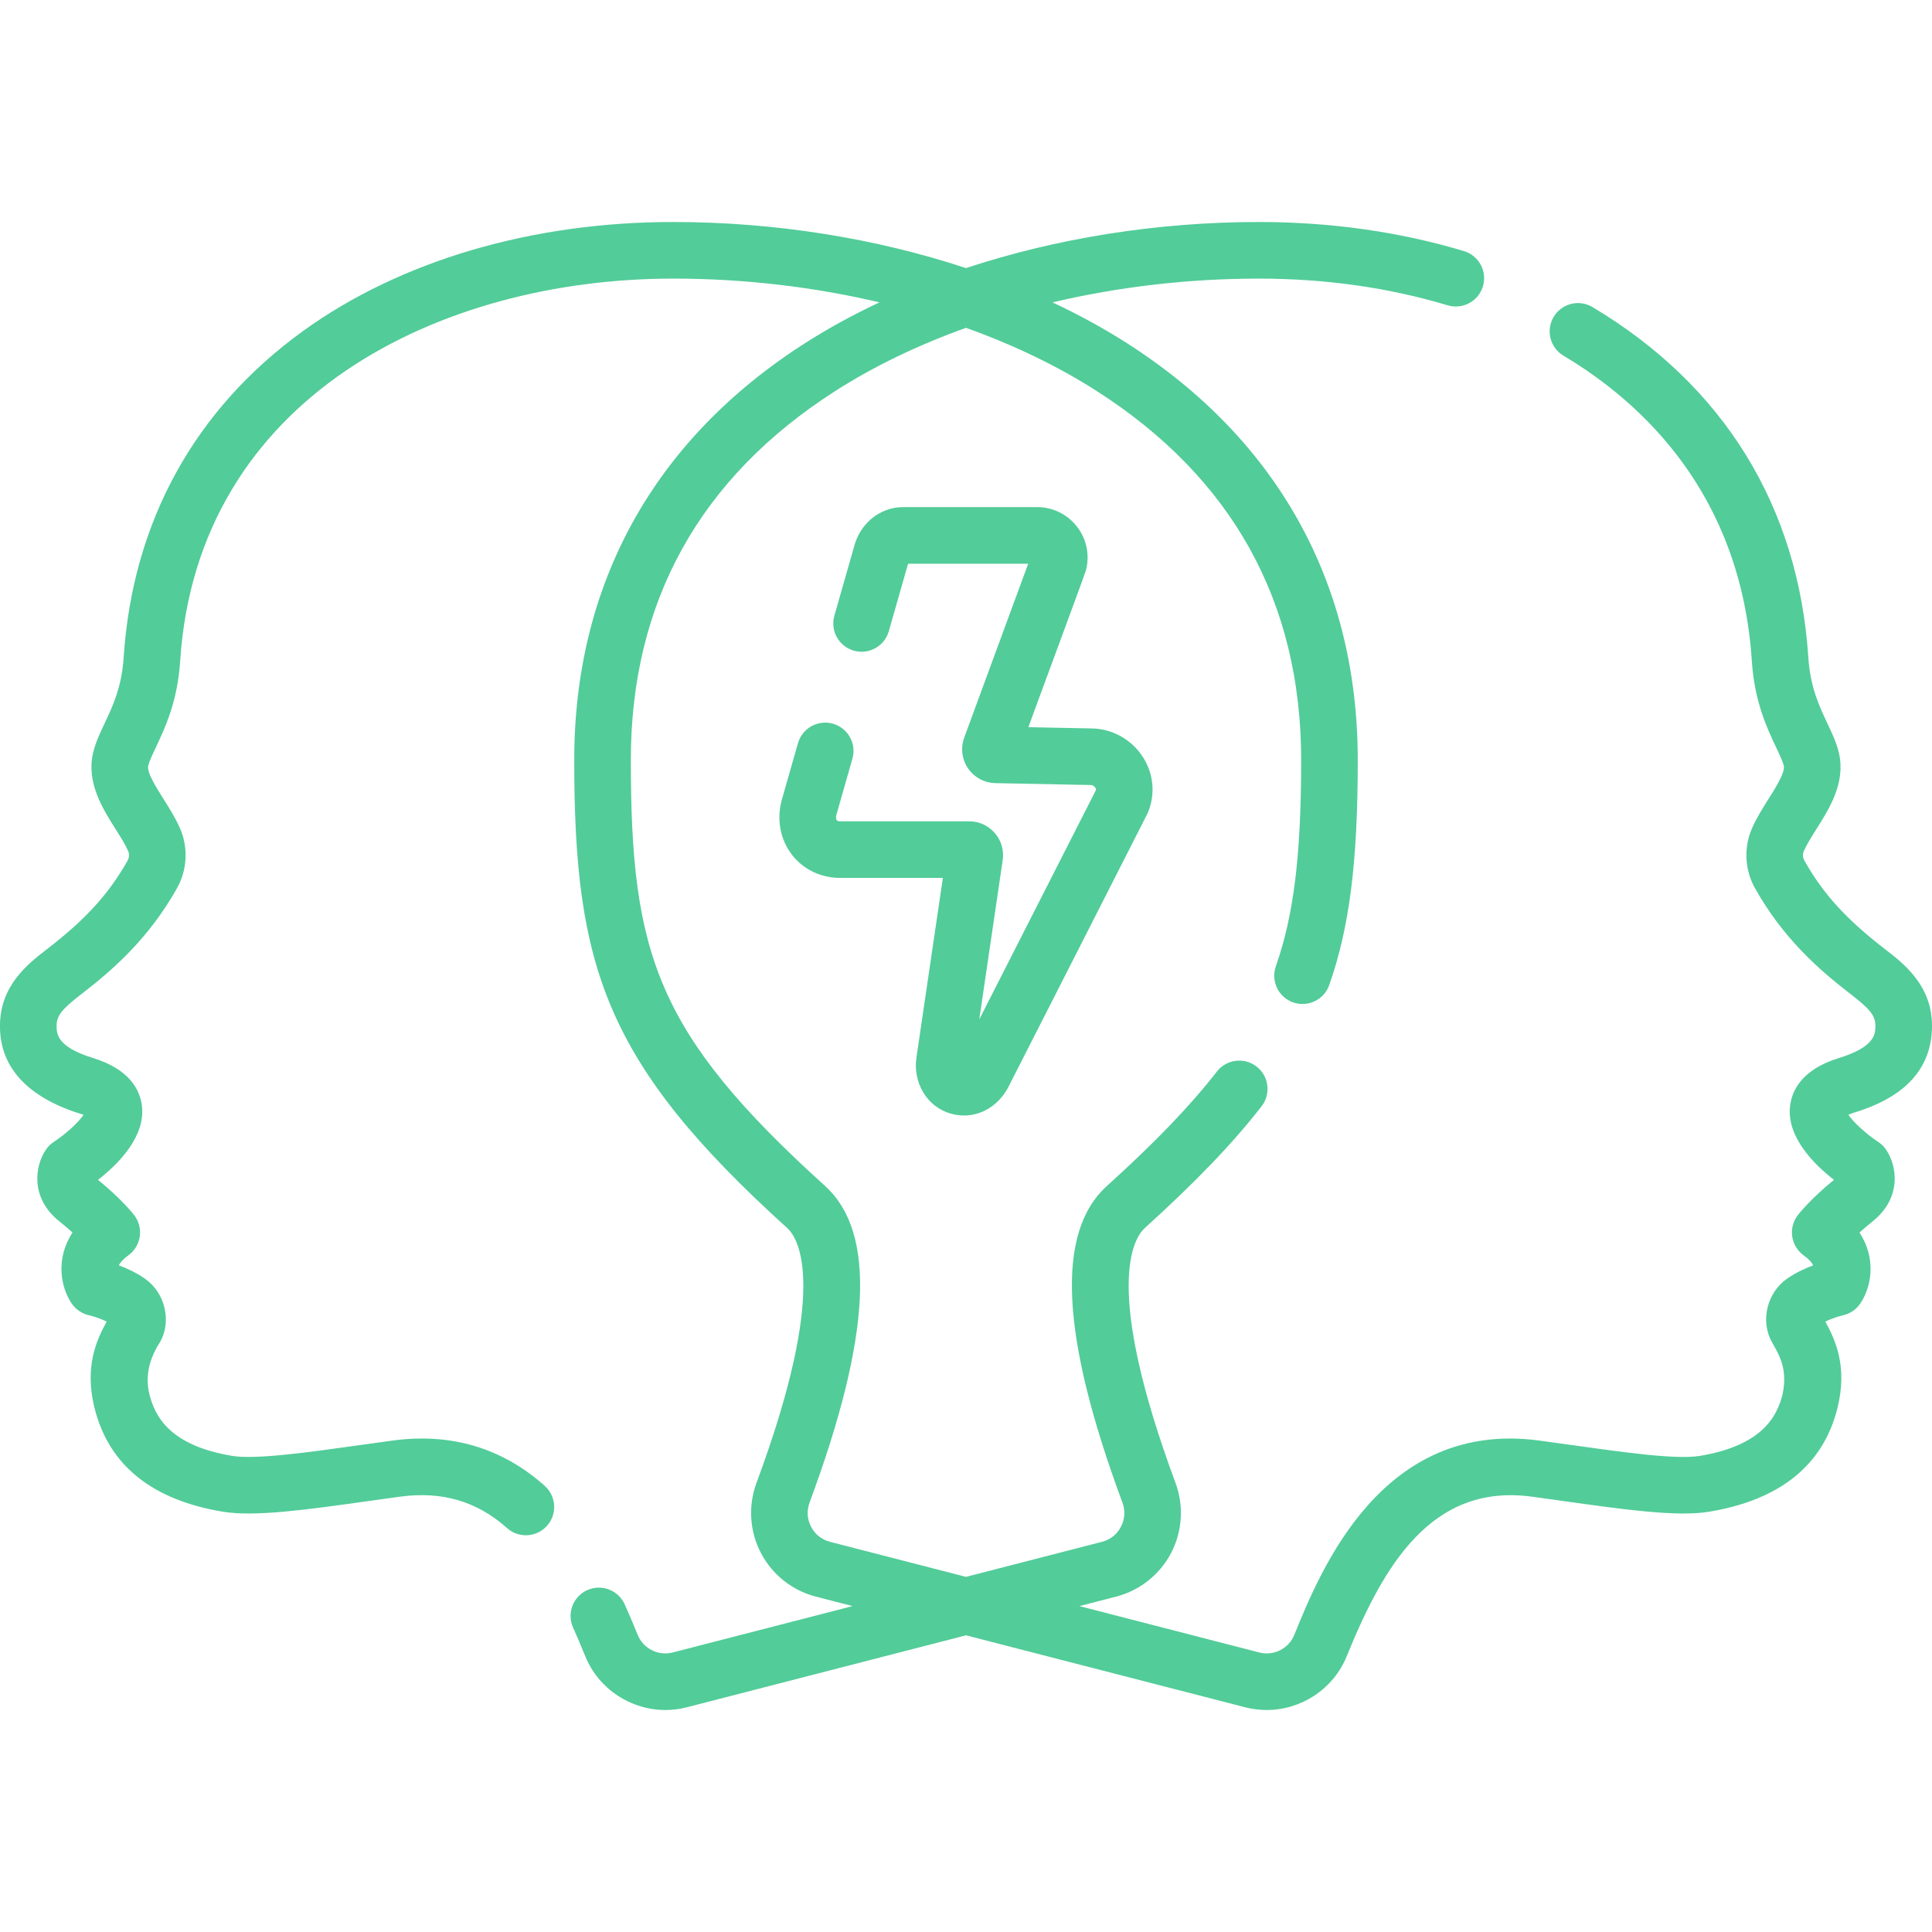 <svg id="SvgjsSvg1001" width="288" height="288" xmlns="http://www.w3.org/2000/svg" version="1.1" xmlns:xlink="http://www.w3.org/1999/xlink" xmlns:svgjs="http://svgjs.com/svgjs"><defs id="SvgjsDefs1002"></defs><g id="SvgjsG1008" transform="matrix(1,0,0,1,0,0)"><svg xmlns="http://www.w3.org/2000/svg" width="288" height="288" enable-background="new 0 0 512.001 512.001" viewBox="0 0 512.001 512.001"><path d="m512 271.891c.024-10.752-7.5-16.545-12.479-20.378-10.217-7.866-16.401-14.663-21.345-23.462-.432-.77-.491-1.693-.158-2.47.743-1.729 2.006-3.729 3.342-5.846 3.475-5.503 7.798-12.352 5.972-20.197-.633-2.718-1.812-5.208-3.059-7.845-2.125-4.492-4.535-9.584-5.05-17.488-2.606-39.961-22.386-72.062-57.201-92.832-3.559-2.122-8.161-.958-10.284 2.599-2.122 3.557-.959 8.161 2.599 10.283 21.188 12.641 47.049 36.942 49.918 80.926.701 10.758 4.029 17.792 6.459 22.928.934 1.973 1.74 3.677 2.009 4.832.405 1.738-2.167 5.813-4.046 8.788-1.588 2.515-3.23 5.116-4.44 7.932-2.166 5.04-1.844 10.923.861 15.738 7.455 13.27 16.958 21.602 25.272 28.001 5.272 4.06 6.636 5.798 6.63 8.458-.005 2.08-.013 5.561-9.669 8.531-9.65 2.968-12.347 8.408-12.91 12.449-1.167 8.372 6.399 15.797 11.603 19.832-6.251 5.104-9.258 8.932-9.593 9.368-1.234 1.609-1.765 3.649-1.47 5.656.295 2.006 1.389 3.808 3.034 4.994 1.471 1.06 2.19 1.939 2.508 2.641-2.093.782-4.588 1.922-6.878 3.507-5.351 3.704-7.177 11.233-4.072 16.784 1.896 3.391 4.269 7.076 2.853 13.842-1.406 5.713-5.22 13.628-22.031 16.379-6.143 1.007-20.258-.977-33.907-2.894-2.792-.392-5.627-.79-8.469-1.175-41.789-5.661-58.055 34.393-65 51.498-1.476 3.635-5.461 5.637-9.264 4.655l-47.689-12.293 9.741-2.511c6.259-1.614 11.565-5.824 14.559-11.551 3-5.739 3.427-12.516 1.173-18.593-19.303-52.032-11.092-64.863-8.116-67.557 13.533-12.247 23.361-22.495 30.931-32.249 2.54-3.272 1.945-7.984-1.327-10.523-3.273-2.539-7.982-1.944-10.523 1.327-7.018 9.044-16.279 18.679-29.146 30.323-13.604 12.313-12.258 39.755 4.118 83.896.792 2.134.648 4.416-.403 6.427-1.045 2-2.824 3.411-5.01 3.974l-36.044 9.291-36.044-9.291c-2.186-.563-3.965-1.975-5.01-3.974-1.051-2.011-1.194-4.293-.403-6.427 16.375-44.141 17.723-71.583 4.118-83.896-44.727-40.477-51.482-61.526-51.482-112.895 0-41.894 18.248-74.804 54.235-97.818 10.301-6.587 21.979-12.192 34.586-16.705 12.607 4.512 24.285 10.117 34.586 16.705 35.988 23.014 54.235 55.924 54.235 97.818 0 25.265-1.945 41.107-6.714 54.681-1.373 3.908.682 8.189 4.59 9.562 3.907 1.37 8.188-.683 9.562-4.59 5.371-15.288 7.562-32.571 7.562-59.653 0-46.676-21.147-84.871-61.154-110.455-6.16-3.939-12.769-7.55-19.737-10.82 17.432-4.11 35.976-6.297 54.693-6.297 17.573 0 34.404 2.381 50.026 7.078 3.964 1.19 8.149-1.056 9.342-5.023 1.192-3.966-1.057-8.149-5.023-9.342-17.023-5.118-35.308-7.713-54.344-7.713-26.958 0-53.661 4.297-77.623 12.213-23.962-7.915-50.665-12.213-77.623-12.213-37.365 0-72.136 10.22-97.908 28.778-28.861 20.783-45.353 50.727-47.692 86.595-.516 7.904-2.925 12.996-5.05 17.488-1.248 2.637-2.426 5.127-3.059 7.846-1.827 7.845 2.497 14.694 5.972 20.197 1.336 2.117 2.599 4.117 3.342 5.846.333.776.274 1.7-.158 2.47-4.943 8.799-11.127 15.597-21.344 23.462-4.979 3.833-12.504 9.626-12.479 20.378-.076 11.751 8.416 19.45 22.159 23.544-1.342 1.974-4.717 5.096-7.858 7.149-.817.53-1.524 1.215-2.08 2.015-2.925 4.212-4.391 12.779 3.56 19.117 1.316 1.049 2.46 2.031 3.438 2.917-4.616 7.021-3.09 14.602-.201 18.835 1.074 1.574 2.74 2.687 4.6 3.101.779.173 2.791.75 4.644 1.678-2.673 4.855-5.907 11.937-3.233 22.798 3.745 15.214 15.243 24.499 34.173 27.597 8.395 1.373 22.307-.58 38.416-2.842 2.769-.389 5.579-.784 8.397-1.166 11.116-1.508 20.392 1.216 28.357 8.324 1.43 1.276 3.214 1.904 4.991 1.904 2.063 0 4.117-.846 5.598-2.506 2.758-3.091 2.489-7.832-.602-10.59-11.274-10.062-24.85-14.099-40.359-11.997-2.842.385-5.676.783-8.469 1.175-13.649 1.917-27.761 3.899-33.907 2.894-16.811-2.751-20.625-10.666-22.031-16.379-1.244-4.943.123-9.68 2.852-13.842 3.106-5.551 1.28-13.08-4.07-16.783-2.292-1.587-4.789-2.727-6.882-3.509.33-.693 1.046-1.584 2.511-2.64 1.645-1.186 2.74-2.988 3.034-4.994s-.236-4.047-1.47-5.656c-.335-.436-3.342-4.264-9.593-9.368 5.204-4.035 12.77-11.46 11.603-19.832-.563-4.041-3.26-9.481-12.91-12.449-9.657-2.97-9.665-6.451-9.669-8.531-.006-2.66 1.357-4.399 6.63-8.458 8.313-6.4 17.817-14.732 25.271-28.001 2.706-4.815 3.027-10.699.862-15.738-1.21-2.816-2.852-5.417-4.44-7.932-1.878-2.975-4.451-7.049-4.046-8.787.269-1.155 1.075-2.859 2.009-4.833 2.43-5.135 5.758-12.169 6.459-22.927 4.566-70.011 68.9-101.349 130.632-101.349 18.717 0 37.26 2.187 54.693 6.297-6.968 3.269-13.576 6.88-19.737 10.82-40.007 25.584-61.154 63.779-61.154 110.455 0 54.742 8.154 80.339 56.417 124.017 2.977 2.693 11.187 15.525-8.116 67.557-2.254 6.077-1.827 12.854 1.173 18.593 2.994 5.727 8.3 9.937 14.559 11.551l9.741 2.511-47.689 12.293c-3.804.983-7.788-1.02-9.264-4.656-1.219-3.001-2.349-5.653-3.455-8.108-1.702-3.777-6.143-5.459-9.918-3.757-3.776 1.701-5.459 6.142-3.757 9.918 1.028 2.282 2.085 4.765 3.232 7.59 3.556 8.762 12.115 14.259 21.235 14.259 1.879 0 3.784-.234 5.671-.72l73.992-19.073 73.992 19.073c1.888.487 3.792.72 5.671.72 9.12 0 17.679-5.498 21.235-14.259 9.778-24.087 22.491-45.886 49.086-42.276 2.818.382 5.628.776 8.397 1.166 16.109 2.262 30.022 4.216 38.416 2.842 18.931-3.099 30.428-12.383 34.173-27.597 2.674-10.863-.56-17.943-3.233-22.798 1.851-.927 3.858-1.503 4.613-1.671 1.886-.402 3.544-1.515 4.631-3.107 2.889-4.234 4.415-11.814-.201-18.835.978-.886 2.123-1.868 3.438-2.917 7.951-6.338 6.485-14.905 3.56-19.117-.55-.793-1.261-1.479-2.068-2.008-3.15-2.059-6.526-5.183-7.869-7.156.448-.208 1.065-.454 1.899-.71 13.419-4.129 20.236-11.811 20.26-22.836z" fill="#52cc99" class="color000 svgShape"></path><path d="m242.766 283.573c.638 6.98 6.001 12.046 12.752 12.046 4.674 0 8.978-2.68 11.515-7.17.353-.673 36.682-72.062 37.058-72.851 2.149-4.831 1.71-10.408-1.173-14.92-3.001-4.697-8.11-7.551-13.629-7.635l-16.761-.335c.668-1.941 14.743-39.832 15.285-41.664 1.016-4.03.134-8.221-2.421-11.499-2.554-3.278-6.402-5.158-10.558-5.158h-35.48c-6.235 0-11.588 4.432-13.108 10.812l-5.127 17.961c-1.137 3.983 1.17 8.134 5.153 9.271 3.982 1.136 8.133-1.17 9.271-5.153l5.107-17.89h31.834l-16.955 46.081c-1 2.717-.622 5.767 1.011 8.158s4.336 3.853 7.229 3.91l25.256.505c.747.011 1.147.549 1.253.714.2.313.185.521.145.651l-30.907 60.755 6.21-42.228c.38-2.582-.379-5.195-2.085-7.17s-4.181-3.108-6.791-3.108h-34.192c-.676 0-.84-.213-.894-.283-.172-.223-.297-.687-.142-1.327l4.277-14.982c1.137-3.983-1.17-8.134-5.153-9.271-3.982-1.138-8.134 1.17-9.271 5.153l-4.306 15.083c-.015.051-.029.103-.042.155-1.34 5.108-.334 10.339 2.761 14.351 3 3.889 7.655 6.12 12.77 6.12h27.212l-6.991 47.538c-.175 1.19-.212 2.295-.113 3.38z" fill="#52cc99" class="color000 svgShape"></path></svg></g></svg>